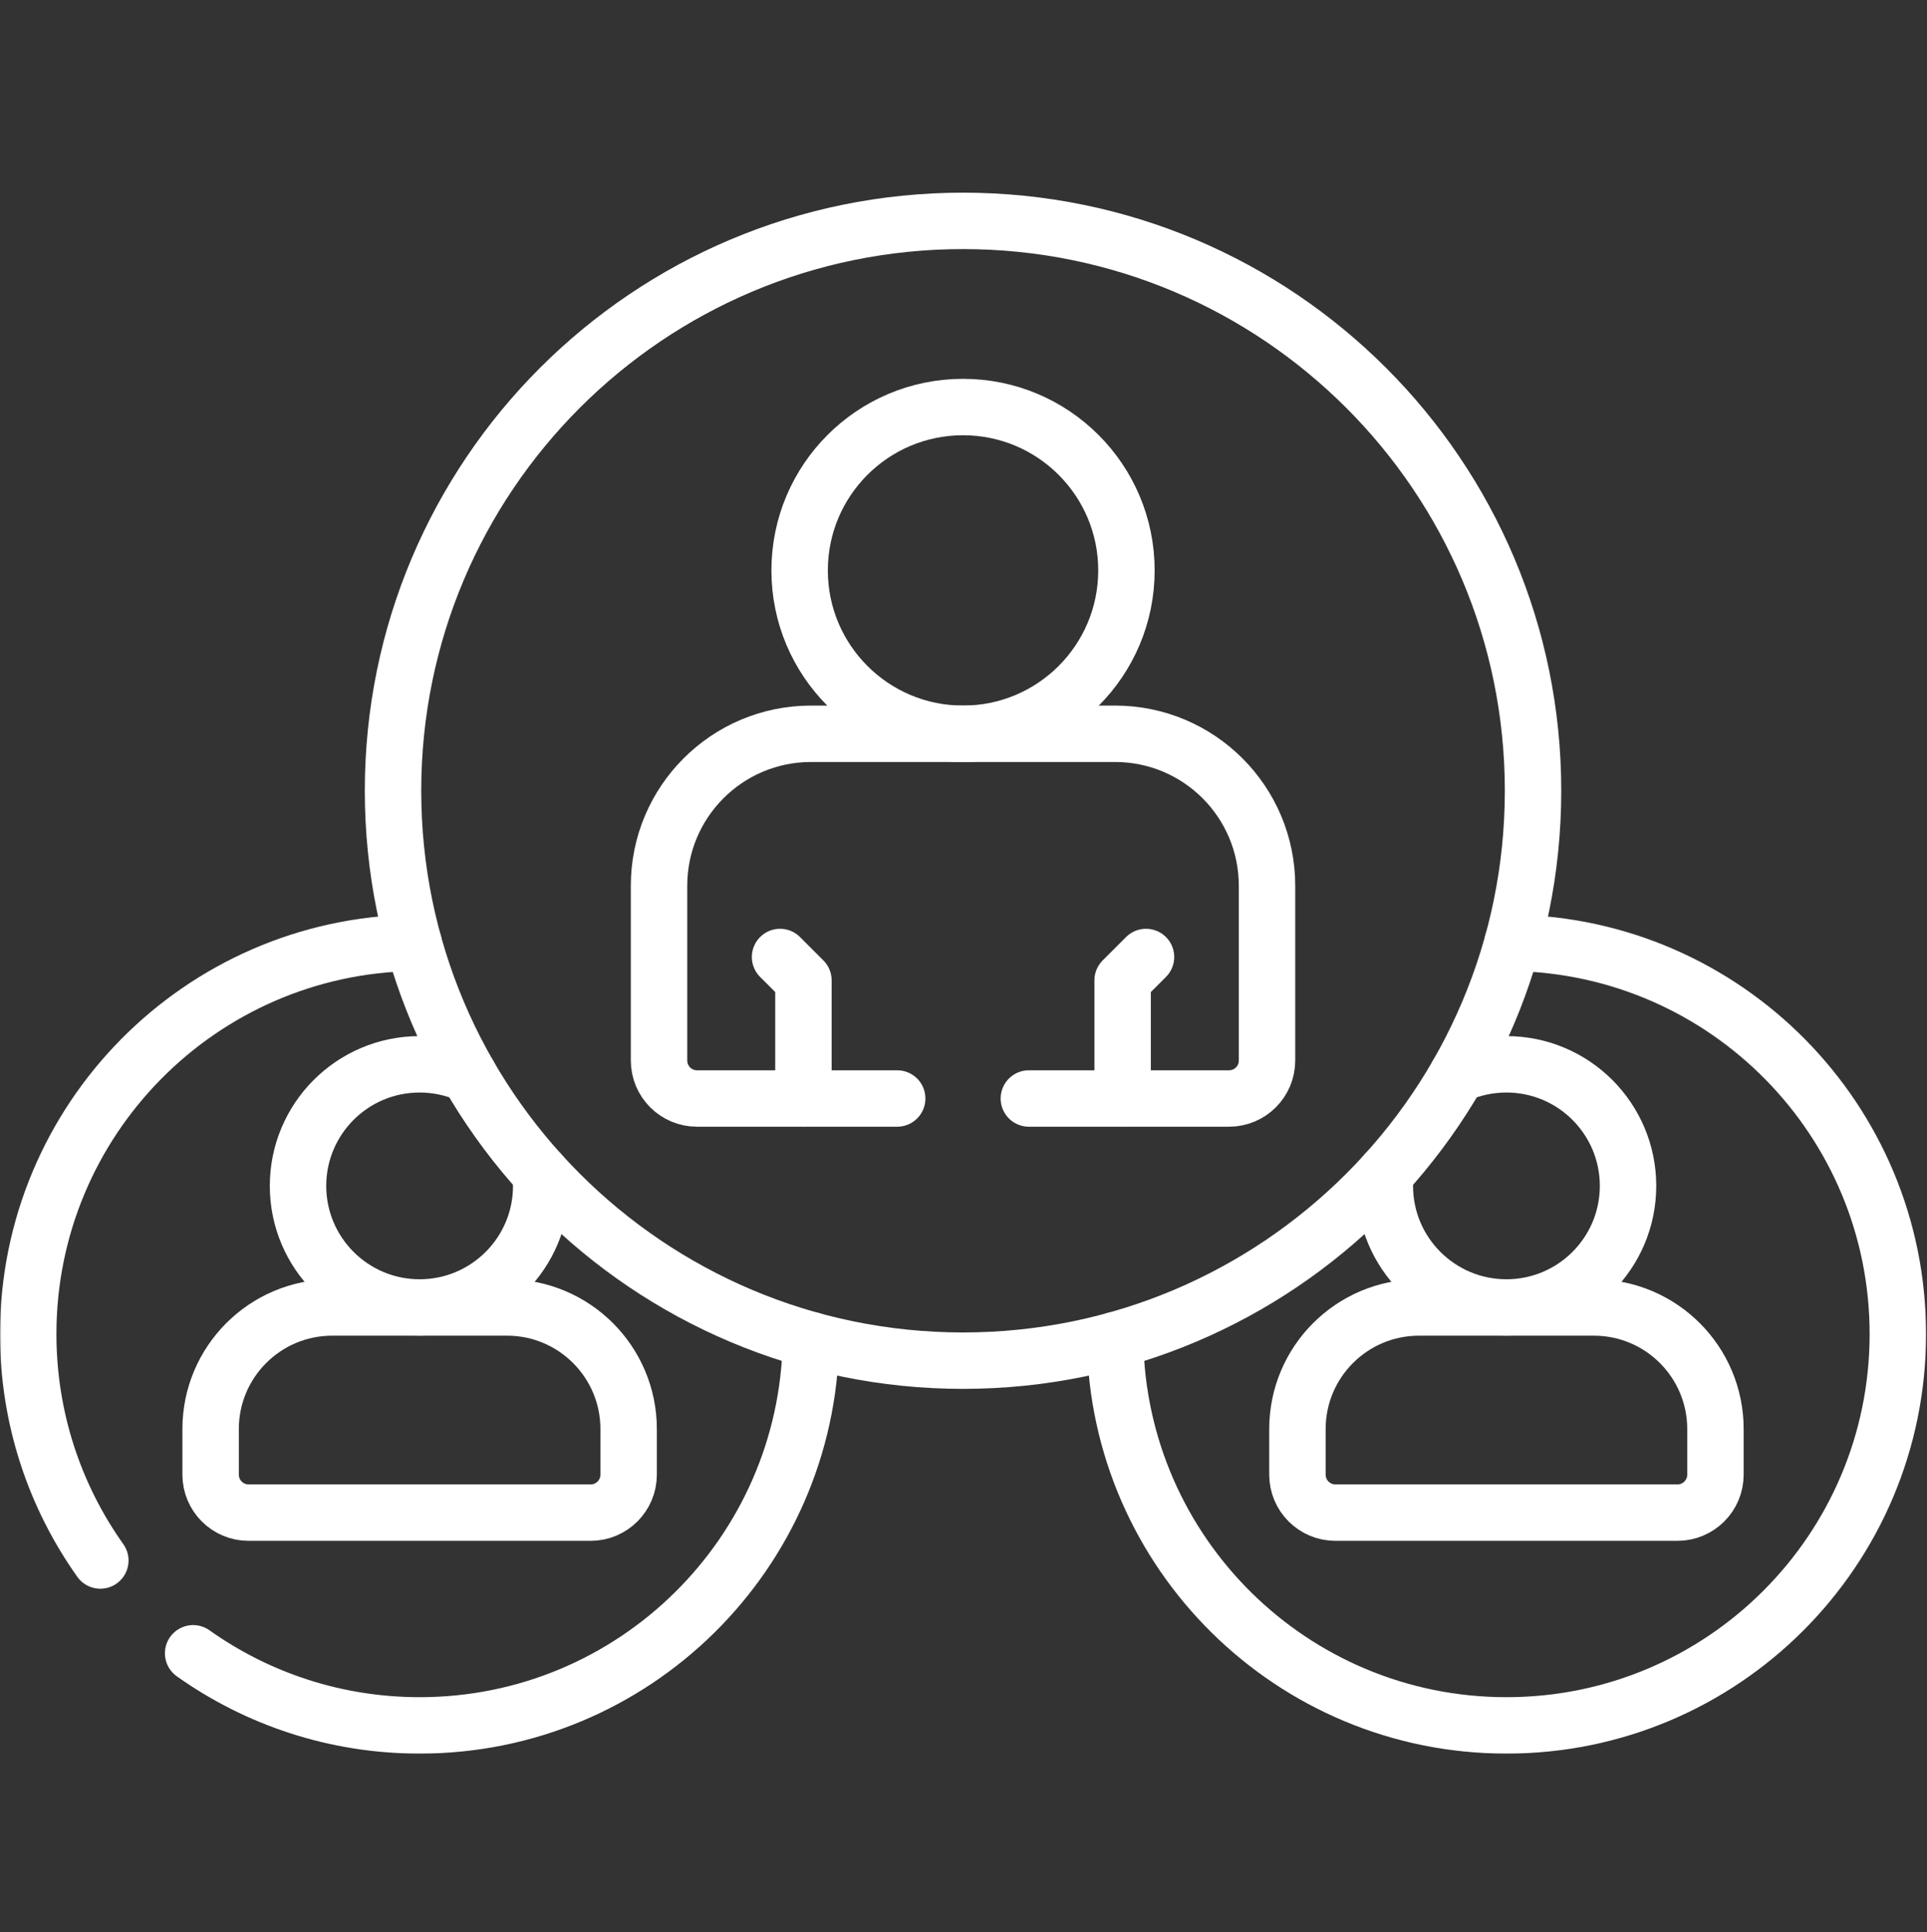 <svg width="683" height="685" viewBox="0 0 683 685" fill="none" xmlns="http://www.w3.org/2000/svg">
<rect x="0" y="0" width="683" height="685" fill="#333333" stroke="none"/>
<mask id="mask0_353_30" style="mask-type:luminance" maskUnits="userSpaceOnUse" x="0" y="62" width="683" height="560">
<path d="M0 62H683V622H0V62Z" fill="white"/>
</mask>
<g mask="url(#mask0_353_30)">
<path d="M516.548 380.961C521.868 378.617 527.74 377.31 533.936 377.31C557.736 377.31 577.036 396.612 577.036 420.412C577.036 444.21 557.736 463.512 533.936 463.512C510.137 463.512 490.836 444.21 490.836 420.412C490.836 418.902 490.917 417.421 491.065 415.953" stroke="white" stroke-width="20" stroke-miterlimit="10" stroke-linecap="round" stroke-linejoin="round"/>
<path d="M594.547 536.242H473.327C465.889 536.242 459.859 530.212 459.859 522.773V506.61C459.859 482.808 479.155 463.51 502.959 463.51H564.915C588.719 463.51 608.017 482.808 608.017 506.61V522.773C608.017 530.212 601.986 536.242 594.547 536.242Z" stroke="white" stroke-width="20" stroke-miterlimit="10" stroke-linecap="round" stroke-linejoin="round"/>
<path d="M536.092 334.237C611.72 335.383 672.665 397.029 672.665 472.94C672.665 549.564 610.561 611.668 533.937 611.668C458.026 611.668 396.38 550.721 395.234 475.095" stroke="white" stroke-width="20" stroke-miterlimit="10" stroke-linecap="round" stroke-linejoin="round"/>
<path d="M191.601 415.953C191.749 417.421 191.83 418.902 191.83 420.412C191.83 444.21 172.529 463.512 148.73 463.512C124.93 463.512 105.629 444.21 105.629 420.412C105.629 396.612 124.93 377.31 148.73 377.31C154.925 377.31 160.798 378.617 166.118 380.961" stroke="white" stroke-width="20" stroke-miterlimit="10" stroke-linecap="round" stroke-linejoin="round"/>
<path d="M209.34 536.242H88.12C80.682 536.242 74.652 530.212 74.652 522.773V506.61C74.652 482.808 93.948 463.51 117.752 463.51H179.708C203.512 463.51 222.81 482.808 222.81 506.61V522.773C222.81 530.212 216.779 536.242 209.34 536.242Z" stroke="white" stroke-width="20" stroke-miterlimit="10" stroke-linecap="round" stroke-linejoin="round"/>
<path d="M68.453 586.108C91.12 602.201 118.826 611.668 148.733 611.668C224.64 611.668 286.28 550.721 287.426 475.095" stroke="white" stroke-width="20" stroke-miterlimit="10" stroke-linecap="round" stroke-linejoin="round"/>
<path d="M35.56 553.215C19.467 530.548 10 502.842 10 472.935C10 397.028 70.947 335.388 146.573 334.242" stroke="white" stroke-width="20" stroke-miterlimit="10" stroke-linecap="round" stroke-linejoin="round"/>
<path d="M543.366 280.335C543.366 391.915 452.913 482.367 341.334 482.367C229.754 482.367 139.301 391.915 139.301 280.335C139.301 168.755 229.754 78.303 341.334 78.303C452.913 78.303 543.366 168.755 543.366 280.335Z" stroke="white" stroke-width="20" stroke-miterlimit="10" stroke-linecap="round" stroke-linejoin="round"/>
<path d="M399.25 202.217C399.25 234.203 373.321 260.133 341.334 260.133C309.347 260.133 283.418 234.203 283.418 202.217C283.418 170.23 309.347 144.301 341.334 144.301C373.321 144.301 399.25 170.23 399.25 202.217Z" stroke="white" stroke-width="20" stroke-miterlimit="10" stroke-linecap="round" stroke-linejoin="round"/>
<path d="M364.666 389.43H435.613C443.053 389.43 449.079 383.403 449.079 375.963V314.003C449.079 284.256 424.959 260.136 395.213 260.136H287.453C257.706 260.136 233.586 284.256 233.586 314.003V375.963C233.586 383.403 239.613 389.43 247.053 389.43H317.999" stroke="white" stroke-width="20" stroke-miterlimit="10" stroke-linecap="round" stroke-linejoin="round"/>
<path d="M397.902 389.438V347.545L406.186 339.263" stroke="white" stroke-width="20" stroke-miterlimit="10" stroke-linecap="round" stroke-linejoin="round"/>
<path d="M284.764 389.438V347.545L276.48 339.263" stroke="white" stroke-width="20" stroke-miterlimit="10" stroke-linecap="round" stroke-linejoin="round"/>
</g>
</svg>
